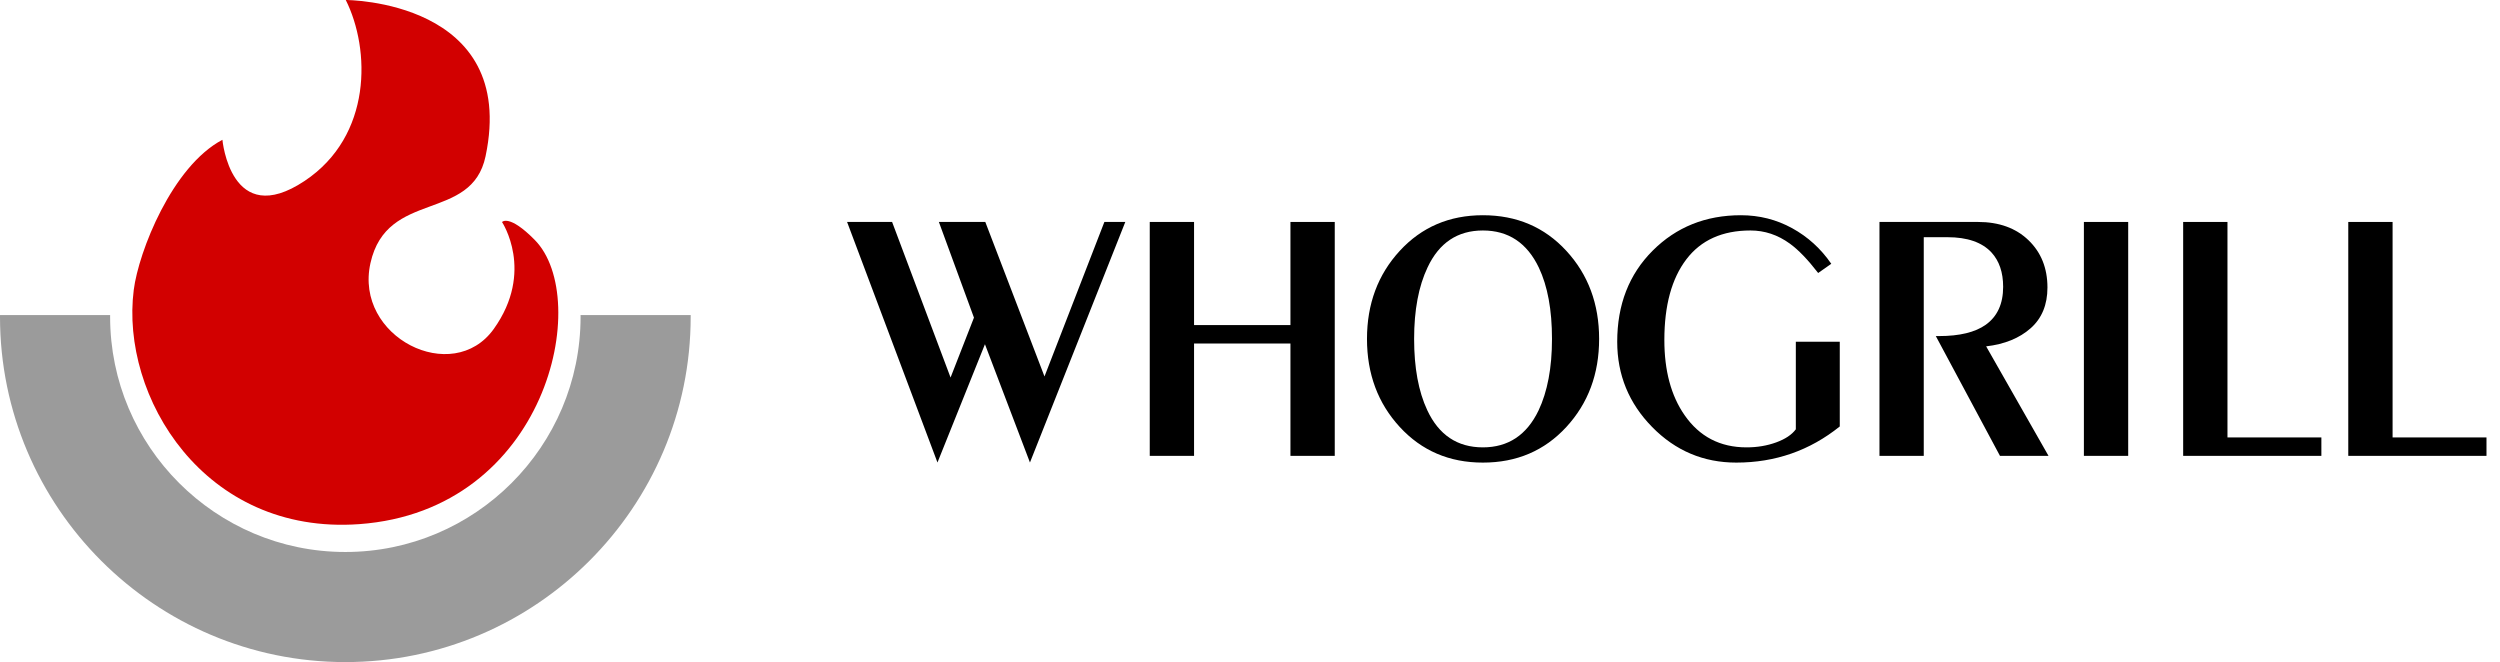 <?xml version="1.0" encoding="UTF-8"?> <svg xmlns="http://www.w3.org/2000/svg" width="151" height="40" viewBox="0 0 151 40" fill="none"><path d="M59.512 13.406L63.087 22.739L66.705 13.406H67.968L62.209 27.935L59.491 20.791L56.623 27.935L51.164 13.406H53.883L57.414 22.803L58.827 19.186L56.708 13.406H59.512Z" fill="black"></path><path d="M72.121 27.534H69.445V13.406H72.121V19.635H77.943V13.406H80.619V27.534H77.943V20.748H72.121V27.534Z" fill="black"></path><path d="M82.566 20.471C82.566 18.359 83.226 16.585 84.546 15.151C85.866 13.717 87.54 13 89.566 13C91.607 13 93.287 13.717 94.607 15.151C95.927 16.585 96.587 18.359 96.587 20.471C96.587 22.583 95.927 24.356 94.607 25.79C93.287 27.224 91.607 27.941 89.566 27.941C87.54 27.941 85.866 27.224 84.546 25.79C83.226 24.356 82.566 22.583 82.566 20.471ZM85.413 20.471C85.413 22.212 85.677 23.646 86.205 24.773C86.904 26.272 88.025 27.021 89.566 27.021C91.093 27.021 92.213 26.279 92.927 24.795C93.469 23.653 93.74 22.212 93.74 20.471C93.74 18.715 93.476 17.281 92.948 16.168C92.234 14.67 91.107 13.921 89.566 13.921C88.039 13.921 86.926 14.663 86.227 16.147C85.684 17.288 85.413 18.73 85.413 20.471Z" fill="black"></path><path d="M108.468 20.642H111.122V25.758C109.31 27.213 107.227 27.941 104.872 27.941C102.888 27.941 101.194 27.224 99.788 25.79C98.382 24.356 97.68 22.64 97.68 20.642C97.68 18.402 98.393 16.568 99.82 15.141C101.247 13.714 103.024 13 105.15 13C106.263 13 107.294 13.261 108.243 13.781C109.192 14.302 109.981 15.02 110.609 15.933L109.817 16.489C109.189 15.676 108.618 15.084 108.104 14.713C107.376 14.185 106.584 13.921 105.728 13.921C104.03 13.921 102.738 14.502 101.854 15.665C100.969 16.828 100.527 18.451 100.527 20.535C100.527 22.39 100.933 23.903 101.747 25.073C102.646 26.372 103.894 27.021 105.493 27.021C106.135 27.021 106.731 26.921 107.28 26.721C107.829 26.521 108.225 26.258 108.468 25.929V20.642Z" fill="black"></path><path d="M116.195 27.534H113.52V13.406H119.47C120.74 13.406 121.757 13.774 122.521 14.509C123.284 15.244 123.666 16.196 123.666 17.366C123.666 18.408 123.327 19.229 122.649 19.828C121.971 20.427 121.076 20.791 119.963 20.92L123.73 27.534H120.798L116.923 20.299H117.116C118.357 20.299 119.299 20.071 119.941 19.614C120.64 19.114 120.99 18.351 120.99 17.323C120.99 16.453 120.755 15.761 120.284 15.247C119.713 14.634 118.828 14.327 117.629 14.327H116.195V27.534Z" fill="black"></path><path d="M128.543 27.534H125.867V13.406H128.543V27.534Z" fill="black"></path><path d="M140.211 27.534H131.863V13.406H134.539V26.421H140.211V27.534Z" fill="black"></path><path d="M150.184 27.534H141.836V13.406H144.512V26.421H150.184V27.534Z" fill="black"></path><path d="M35.065 19.031C35.066 19.064 35.067 19.098 35.067 19.132C35.067 26.966 28.693 33.34 20.859 33.34C13.024 33.34 6.651 26.966 6.651 19.132C6.651 19.098 6.652 19.064 6.652 19.031H0.001C0 19.064 0 19.098 0 19.132C0 30.633 9.357 39.99 20.859 39.99C32.36 39.99 41.717 30.633 41.717 19.132C41.717 19.098 41.717 19.064 41.717 19.031H35.065Z" fill="#9B9B9B"></path><path d="M29.328 9.437C28.485 13.445 23.368 11.424 22.375 15.894C21.381 20.364 27.341 23.344 29.825 19.867C32.308 16.391 30.322 13.411 30.322 13.411C30.322 13.411 30.741 12.911 32.3 14.493C35.796 18.039 33.062 30.834 21.698 31.658C12.322 32.337 7.256 23.93 8.079 17.507C8.375 15.197 10.396 10.046 13.434 8.444C13.434 8.444 13.931 13.907 18.401 10.927C22.492 8.2 22.375 2.98 20.885 0C20.885 0 31.315 -8.13802e-07 29.328 9.437Z" fill="#D20000"></path></svg> 